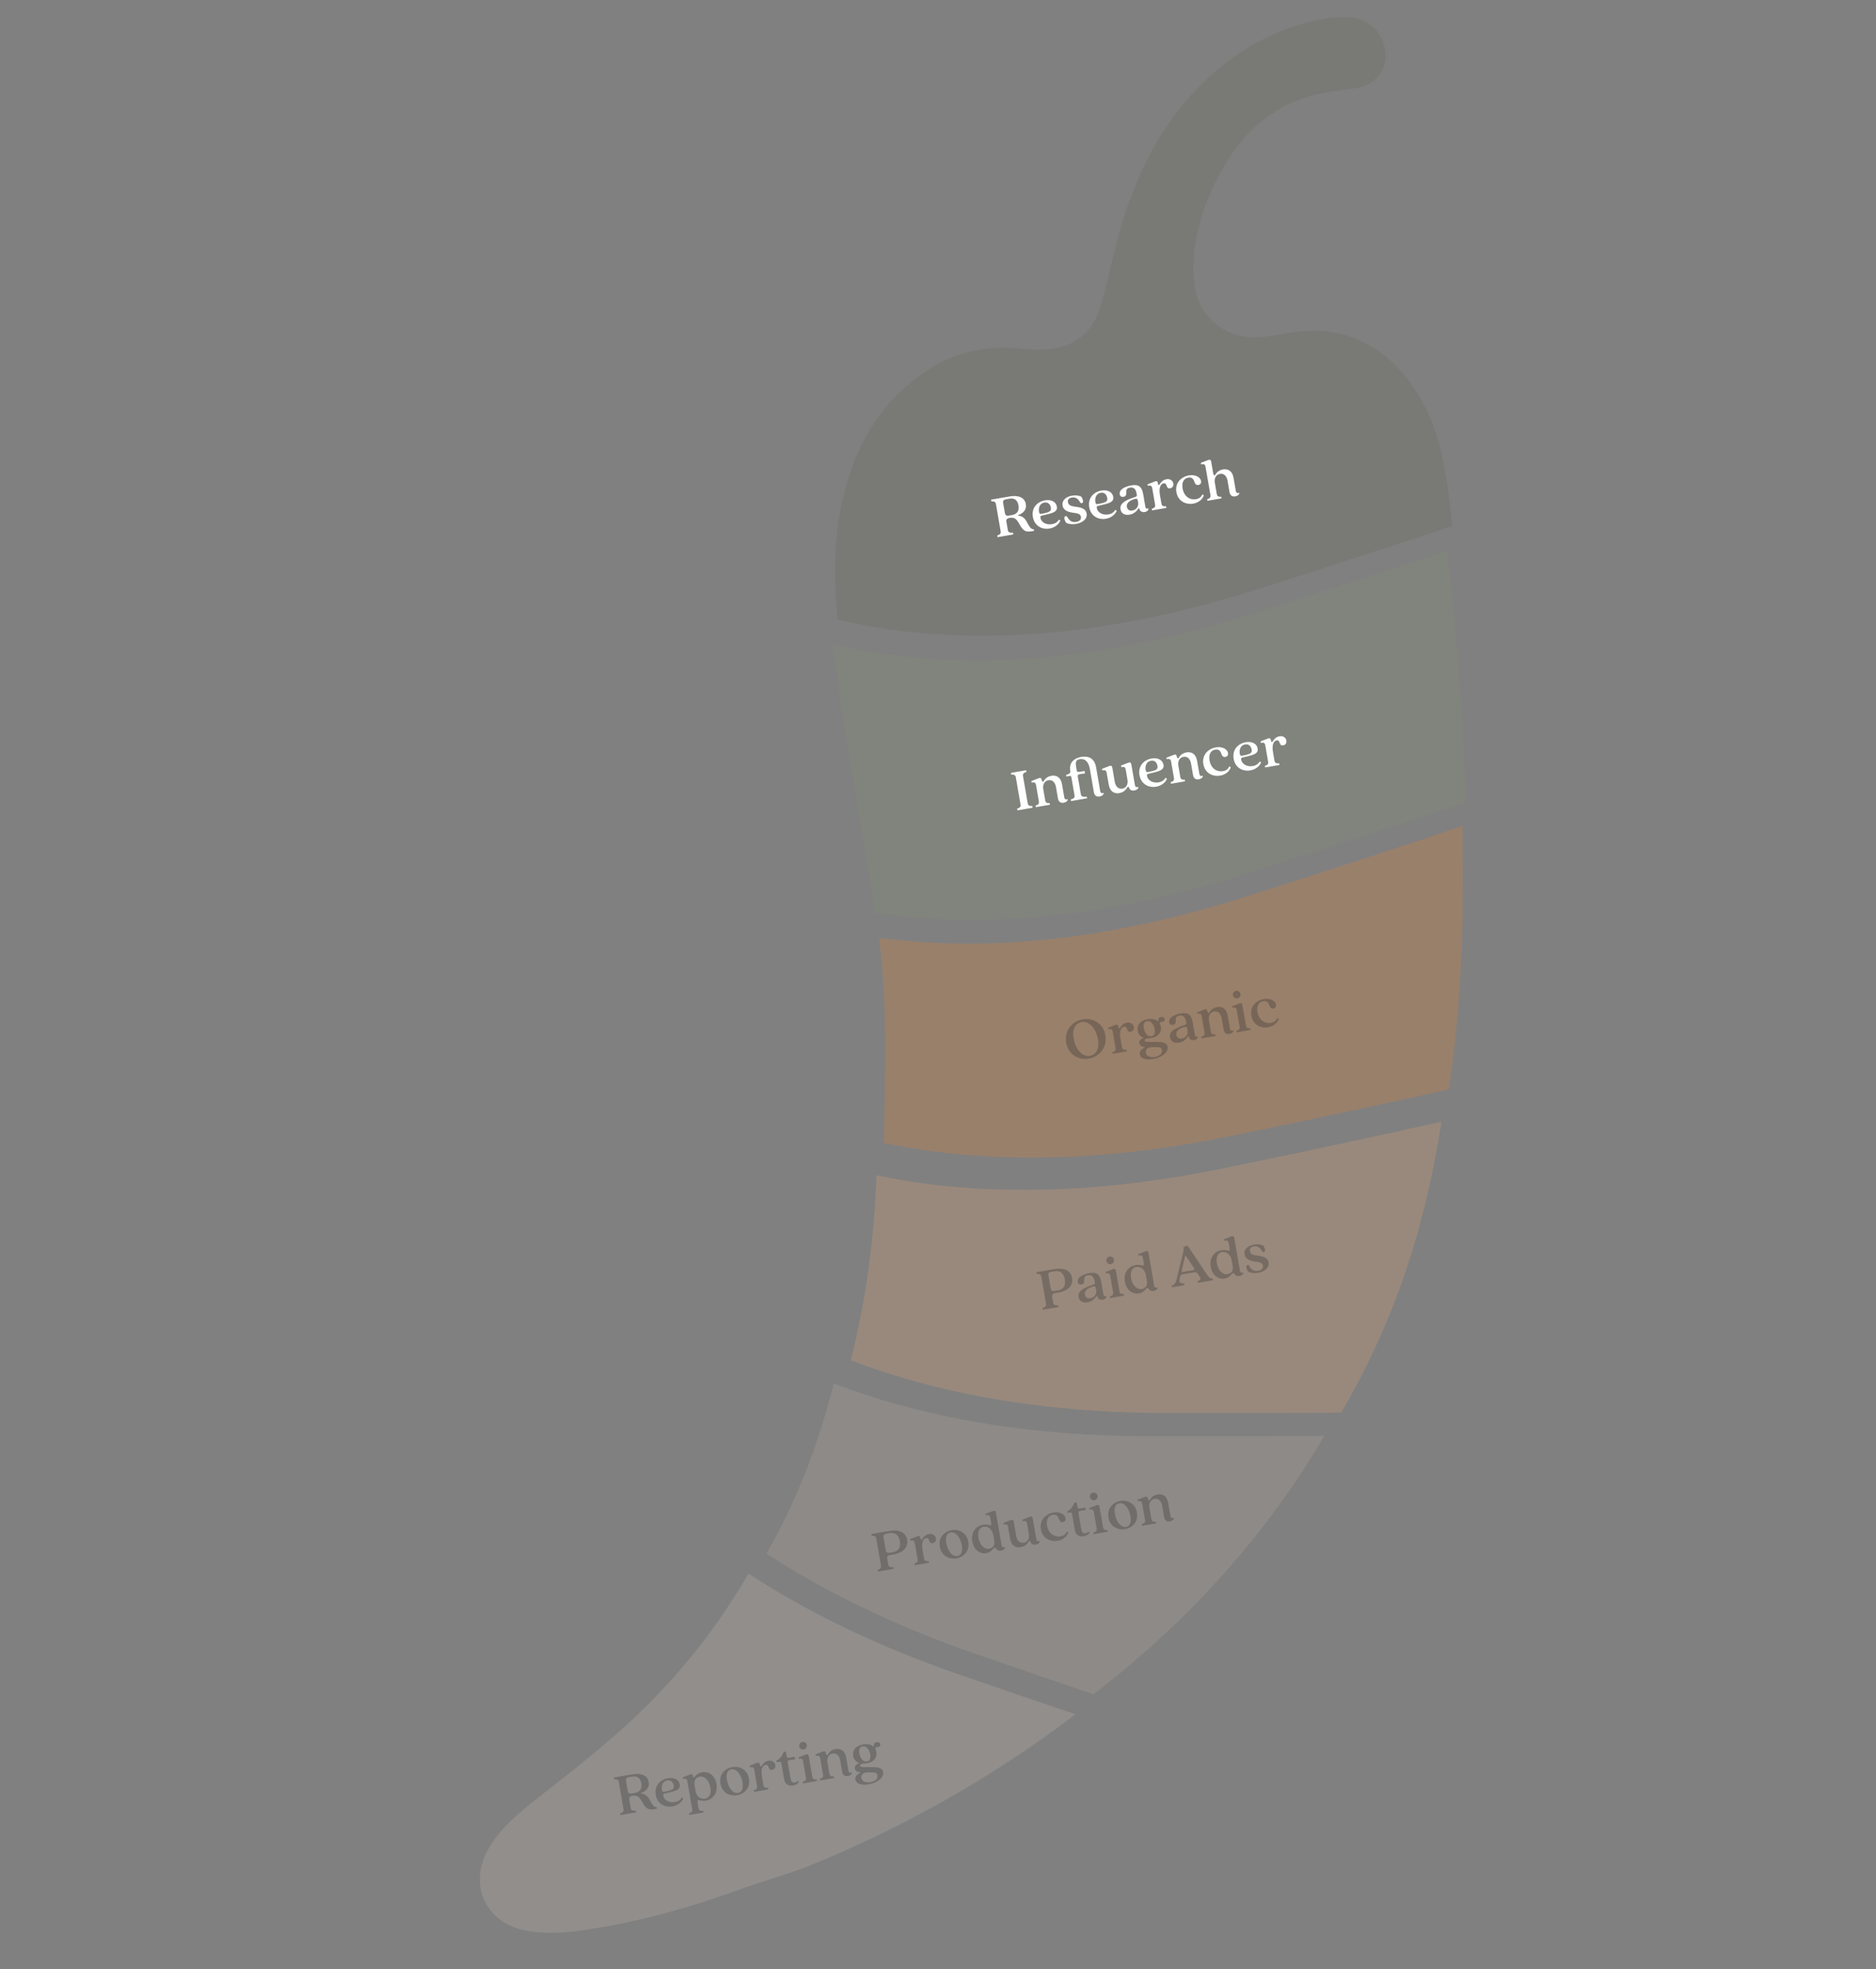 <svg width="893" height="937" viewBox="0 0 893 937" fill="none" xmlns="http://www.w3.org/2000/svg">
<rect x="0" y="0" width="893" height="937" fill="#808080" stroke="none"/>
<g clip-path="url(#clip0_125_8013)">
<path opacity="0.2" d="M356.261 748.785C344.262 769.666 329.708 788.988 312.653 806.796C295.116 825.111 275.144 840.501 255.307 856.103C246.53 863.01 237.92 870.127 232.306 880.133C222.991 896.755 230.935 914.618 249.58 918.51C260.32 920.75 271.069 919.55 281.745 917.869C307.4 913.824 332.214 906.535 356.519 897.514C366.375 894.204 376.444 891.409 386.056 887.49C421.513 873.037 455.163 855.094 486.929 833.695C495.487 827.929 503.824 821.941 511.937 815.714C495.764 810.261 477.342 803.974 456.353 796.717C415.492 782.59 382.633 765.97 356.263 748.792L356.261 748.785Z" fill="#D9CCBF"/>
<path opacity="0.2" d="M630.394 683.216C607.889 683.432 580.063 683.523 545.658 683.406C482.476 683.201 433.728 672.431 396.907 658.321C394.241 668.807 391.135 679.224 387.532 689.551C381.437 707.027 373.862 723.588 364.849 739.266C391.228 756.448 424.088 773.068 464.939 787.19C485.928 794.447 504.35 800.735 520.523 806.187C554.604 780.051 584.721 749.768 610.075 714.514C617.394 704.345 624.155 693.898 630.389 683.202L630.394 683.216Z" fill="#CAB7A5"/>
<path opacity="0.2" d="M553.729 672.357C588.13 672.467 615.959 672.383 638.464 672.167C654.151 645.236 666.383 616.629 674.892 586.245C679.747 568.903 683.419 551.389 686.139 533.744C661.217 539.374 627.585 546.628 582.208 555.971C512.468 570.33 457.923 567.804 417.183 559.251C416.209 589.13 412.3 618.499 404.979 647.28C441.8 661.389 490.549 672.16 553.731 672.364L553.729 672.357Z" fill="#FFB070"/>
<path opacity="0.2" d="M592.29 426.904C586.309 428.808 580.44 430.546 574.67 432.17C512.492 449.645 462.313 451.435 423.928 446.879L418.44 446.473C422.234 474.855 421.373 509.016 420.823 537.74C420.782 539.794 420.721 541.839 420.653 543.886C461.396 552.445 515.948 554.969 585.679 540.605C631.056 531.262 664.688 524.008 689.609 518.378C691.712 504.78 693.226 491.106 694.293 477.366C695.176 465.977 695.754 454.538 696.042 443.075C696.467 426.37 696.455 409.683 696.075 393.023C671.619 401.332 638.132 412.344 592.275 426.908L592.29 426.904Z" fill="#FF841D"/>
<path opacity="0.2" d="M596.08 292.005C581.656 296.592 567.831 300.335 554.605 303.371C513.771 312.722 478.664 315.154 449.224 313.764C428.862 312.802 411.203 310.009 396.231 306.41C396.62 310.151 397.071 313.887 397.592 317.616C399.965 334.515 402.653 351.372 405.449 368.216C408.316 385.511 411.292 402.793 414.144 420.093C414.935 424.864 415.66 429.632 416.35 434.413C419.321 434.861 422.376 435.273 425.505 435.644C463.881 440.194 514.067 438.402 576.248 420.934C582.018 419.31 587.886 417.572 593.867 415.668C639.722 401.096 673.204 390.093 697.666 381.782C697.105 357.07 695.716 332.403 693.608 307.777C692.294 292.451 690.713 277.142 688.878 261.846C665.635 269.651 635.412 279.52 596.078 292.022L596.08 292.005Z" fill="#8A9376"/>
<path opacity="0.2" d="M642.203 8.273C636.343 8 630.241 8.635 624.54 10.06C600.102 16.17 580.13 29.6 563.978 48.736C560.927 52.355 558.117 56.094 555.507 59.926C543.692 77.332 536.238 96.864 531.017 117.445C528.555 127.147 526.649 137.025 523.63 146.553C520.225 157.303 512.518 164.212 501.257 165.898C495.589 166.749 489.639 166.257 483.869 165.753C468.073 164.366 453.627 167.981 440.52 176.8C419.521 190.929 407.617 211.159 401.679 235.299C400.963 238.214 400.355 241.141 399.836 244.07C396.849 260.921 397.009 277.904 398.755 294.804C413.727 298.403 431.376 301.192 451.747 302.158C481.188 303.549 516.295 301.117 557.129 291.765C570.35 288.739 584.172 284.989 598.604 280.4C637.931 267.9 668.161 258.029 691.404 250.224C690.723 244.557 690.024 238.887 689.277 233.218C687.181 217.287 683.665 201.624 675.085 187.774C667.206 175.054 657.206 165.496 644.419 160.746C638.395 158.504 631.757 157.327 624.42 157.397C617.26 157.465 610.098 159.131 602.951 160.149C596.248 161.099 589.785 160.49 583.699 157.369C571.117 150.911 567.8 139.503 568.1 126.687C568.433 112.27 572.532 98.612 578.957 85.803C588.519 66.736 602.305 51.921 623.432 45.758C630.552 43.681 638.118 43.075 645.493 41.9C652.688 40.761 657.647 36.172 659.094 30.216C659.843 27.137 659.658 23.689 658.354 20.167C655.593 12.684 649.825 8.621 642.201 8.266L642.203 8.273Z" fill="#606751"/>
</g>
<path d="M474.71 254.8C475.916 254.413 476.513 253.925 476.324 252.833L474.074 239.842C473.89 238.779 473.164 238.52 471.899 238.561L471.759 237.757L480.554 236.234C484.894 235.482 487.784 236.788 488.322 239.892C488.715 242.162 487.556 244.021 484.777 245.064C484.581 245.128 484.62 245.358 484.832 245.38C486.612 245.575 487.778 246.498 488.783 248.367C489.995 250.584 490.777 252.018 492.07 251.794L492.209 252.599L490.945 252.818C487.812 253.36 486.822 252.259 484.974 248.938C483.732 246.725 482.587 246.095 480.633 246.433C479.196 246.682 478.878 247.24 479.067 248.332L479.744 252.241C479.933 253.333 480.63 253.597 482.212 253.501L482.351 254.306L474.85 255.605L474.71 254.8ZM478.326 244.05C478.515 245.142 479.002 245.561 480.18 245.357L481.732 245.088C484.577 244.596 485.174 242.568 484.82 240.528C484.462 238.458 483.234 236.836 480.59 237.293L478.923 237.582C477.715 237.791 477.325 238.273 477.514 239.365L478.326 244.05ZM499.626 251.492C496.033 252.114 492.401 250.286 491.66 246.004C490.894 241.578 493.829 238.701 497.422 238.079C500.382 237.567 502.692 238.765 503.09 241.065C503.458 243.191 501.766 244.017 498.26 244.802L495.842 245.369C495.301 245.492 495.145 245.785 495.254 246.418C495.623 248.544 498.077 249.896 500.75 249.433C501.928 249.229 503.253 248.674 504.045 247.264L504.738 247.677C504.371 248.806 502.759 250.95 499.626 251.492ZM494.579 243.545C494.738 244.464 495.066 244.645 495.722 244.501L497.436 244.145C499.883 243.574 500.464 242.999 500.221 241.591C499.957 240.068 498.971 238.818 497.103 239.141C494.832 239.534 494.281 241.82 494.579 243.545ZM512.188 249.317C510.291 249.646 508.616 249.373 507.538 248.79C506.599 247.473 506.219 245.792 507.254 245.613C507.628 245.548 507.892 245.709 508.106 246.087C509.149 248.008 510.505 248.661 512.316 248.348C514.184 248.024 514.715 246.985 514.53 245.922C514.272 244.427 512.794 244.269 510.912 244.002C508.546 243.672 506.201 242.953 505.788 240.568C505.37 238.153 507.34 236.362 510.3 235.849C511.967 235.561 513.603 235.781 514.671 236.306C515.605 237.595 515.98 239.247 514.945 239.426C514.571 239.491 514.312 239.358 514.093 238.952C513.055 237.06 511.714 236.493 510.191 236.756C508.753 237.005 508.159 237.848 508.353 238.969C508.602 240.406 509.856 240.811 511.469 241.064C513.653 241.367 516.771 241.597 517.249 244.356C517.692 246.914 515.349 248.77 512.188 249.317ZM526.458 246.846C522.866 247.468 519.234 245.64 518.492 241.358C517.726 236.932 520.662 234.055 524.254 233.433C527.214 232.921 529.524 234.119 529.922 236.419C530.29 238.545 528.598 239.371 525.093 240.156L522.674 240.723C522.133 240.846 521.977 241.139 522.086 241.772C522.455 243.898 524.909 245.25 527.582 244.787C528.76 244.583 530.085 244.028 530.877 242.618L531.57 243.031C531.203 244.16 529.591 246.304 526.458 246.846ZM521.411 238.899C521.571 239.818 521.898 239.999 522.554 239.855L524.268 239.499C526.715 238.928 527.297 238.353 527.053 236.945C526.789 235.422 525.803 234.172 523.935 234.495C521.664 234.888 521.113 237.174 521.411 238.899ZM537.698 244.9C535.743 245.239 533.774 244.632 533.385 242.391C532.987 240.091 534.597 238.273 540.383 236.472C541.029 236.272 541.224 236.031 541.105 235.341L541.015 234.823C540.657 232.754 539.705 231.705 537.866 232.024C534.446 232.616 537.593 235.919 534.777 236.407C533.742 236.586 533.144 236.038 532.995 235.176C532.612 232.963 535.523 231.482 538.512 230.965C541.903 230.377 543.545 231.484 544.182 235.163L545.202 241.055C545.376 242.061 545.886 242.269 546.612 241.847L546.692 242.307C546.49 243.023 545.745 243.507 544.912 243.651C543.532 243.89 542.583 243.196 542.293 242.032C542.238 241.716 541.998 241.699 541.823 242.055C541.093 243.306 539.652 244.562 537.698 244.9ZM536.409 241.216C536.603 242.337 537.462 243.195 539.014 242.926C540.882 242.602 542.08 240.974 541.752 239.077L541.587 238.129C541.473 237.468 541.212 237.158 540.278 237.408C536.751 238.404 536.2 240.009 536.409 241.216ZM548.276 242.092C549.602 241.714 550.026 241.256 549.817 240.049L548.508 232.49C548.279 231.168 547.778 230.84 546.39 231.199L546.26 230.452L549.839 229.063C550.561 228.789 551.023 229.065 551.143 229.754L551.257 230.415C551.337 230.875 551.725 230.897 552.005 230.464C552.447 229.765 553.359 228.364 555.227 228.041C557.124 227.712 558.286 228.784 558.51 230.077C558.704 231.198 558.159 232.151 556.98 232.355C554.796 232.733 555.832 229.653 553.906 229.986C552.469 230.235 551.536 232.025 552.158 235.618L552.835 239.526C553.044 240.733 553.597 241.022 555.087 240.912L555.222 241.688L548.41 242.868L548.276 242.092ZM568.028 239.649C564.464 240.266 560.722 238.486 559.98 234.204C559.209 229.749 562.317 226.843 565.91 226.221C569.129 225.663 571.43 227.159 571.729 228.884C571.878 229.746 571.49 230.583 570.456 230.762C569.478 230.931 568.899 230.321 568.64 229.507C568.292 228.354 567.631 226.929 565.619 227.277C563.377 227.666 562.455 229.69 562.933 232.449C563.58 236.186 566.33 238.048 569.376 237.521C570.468 237.331 571.626 236.835 572.33 235.263L573.018 235.647C572.739 236.938 571.132 239.111 568.028 239.649ZM587.98 236.194C586.658 236.423 585.552 235.845 585.258 234.149L584.313 228.688C583.944 226.561 582.636 225.16 580.71 225.493C578.813 225.822 577.909 227.606 578.277 229.733L579.183 234.964C579.392 236.171 579.945 236.46 581.321 236.37L581.455 237.146L574.759 238.306L574.624 237.53C575.95 237.152 576.374 236.694 576.165 235.487L573.876 222.266C573.652 220.973 573.146 220.616 571.763 221.004L571.628 220.228L575.212 218.867C575.934 218.594 576.396 218.869 576.52 219.588L577.491 225.192C577.67 226.227 578.127 226.473 578.426 225.978C578.873 225.308 579.793 223.787 582.121 223.384C584.277 223.011 586.574 223.797 587.216 227.505L588.271 233.598C588.445 234.604 589.041 234.797 589.84 234.451L589.914 234.882C589.655 235.608 588.814 236.05 587.98 236.194Z" fill="white"/>
<path d="M484.173 384.801C485.379 384.415 485.976 383.927 485.787 382.835L483.537 369.844C483.353 368.781 482.627 368.521 481.362 368.563L481.222 367.758L488.436 366.509L488.576 367.314C487.341 367.705 486.773 368.188 486.957 369.252L489.207 382.243C489.396 383.335 490.093 383.599 491.387 383.552L491.527 384.357L484.313 385.606L484.173 384.801ZM506.316 381.974C504.994 382.203 503.888 381.625 503.594 379.929L502.648 374.468C502.28 372.341 500.972 370.94 499.046 371.273C497.12 371.607 496.245 373.387 496.613 375.513L497.519 380.744C497.728 381.951 498.281 382.24 499.657 382.15L499.791 382.926L493.094 384.086L492.96 383.31C494.286 382.932 494.71 382.474 494.501 381.267L493.192 373.708C492.963 372.386 492.462 372.058 491.074 372.417L490.944 371.67L494.523 370.28C495.245 370.007 495.707 370.283 495.827 370.972C496.011 372.036 496.463 372.253 496.762 371.758C497.18 371.093 498.1 369.572 500.457 369.164C502.613 368.791 504.91 369.577 505.552 373.285L506.607 379.378C506.781 380.384 507.382 380.605 508.175 380.231L508.25 380.662C507.991 381.388 507.15 381.83 506.316 381.974ZM523.419 379.013C522.097 379.241 520.99 378.663 520.697 376.968L518.771 365.845C518.239 362.77 516.624 360.799 513.98 361.257C511.94 361.611 511.91 362.977 512.253 364.961L512.532 366.57C512.661 367.317 512.979 367.44 514.301 367.211L516.284 366.868L516.483 368.017L514.49 368.303C513.163 368.503 512.91 368.754 513.055 369.588L514.483 377.836C514.687 379.015 515.24 379.304 517.334 379.089L517.469 379.865L509.852 381.184L509.718 380.408C511.245 379.996 511.669 379.537 511.465 378.359L510.027 370.053C509.892 369.277 509.633 369.144 509.115 369.234L507.592 369.498L507.468 368.779C508.889 368.267 509.654 367.897 509.489 366.949L509.435 366.633C508.818 363.069 511.172 360.767 514.678 360.16C517.696 359.637 520.948 360.465 521.744 365.064L523.71 376.416C523.884 377.422 524.48 377.615 525.278 377.27L525.353 377.701C525.094 378.427 524.253 378.868 523.419 379.013ZM532.842 377.381C530.657 377.759 528.389 376.968 527.737 373.203L526.816 367.886C526.592 366.593 526.097 366.294 524.698 366.595L524.569 365.848L528.147 364.458C528.869 364.185 529.331 364.46 529.461 365.208L530.645 372.048C531.019 374.204 532.356 375.6 534.253 375.272C536.178 374.938 537.054 373.159 536.681 371.003L535.87 366.318C535.646 365.025 535.15 364.726 533.752 365.027L533.622 364.28L537.172 362.896C537.894 362.623 538.385 362.893 538.514 363.64L540.231 373.556C540.405 374.562 541.001 374.755 541.8 374.409L541.874 374.84C541.615 375.566 540.774 376.008 539.941 376.152C538.503 376.401 537.693 375.653 537.385 374.729C537.312 374.476 537.167 374.323 536.966 374.358C536.822 374.383 536.722 374.489 536.608 374.686C536.172 375.413 535.198 376.973 532.842 377.381ZM550.376 374.345C546.783 374.967 543.151 373.139 542.41 368.857C541.643 364.431 544.579 361.554 548.172 360.932C551.132 360.419 553.441 361.618 553.839 363.917C554.208 366.044 552.515 366.87 549.01 367.655L546.592 368.221C546.051 368.345 545.894 368.638 546.004 369.27C546.372 371.397 548.826 372.748 551.499 372.286C552.678 372.081 554.002 371.526 554.794 370.116L555.487 370.529C555.121 371.658 553.508 373.803 550.376 374.345ZM545.329 366.397C545.488 367.317 545.815 367.497 546.471 367.354L548.186 366.998C550.633 366.426 551.214 365.852 550.97 364.444C550.706 362.92 549.72 361.67 547.852 361.994C545.582 362.387 545.03 364.673 545.329 366.397ZM570.618 370.84C569.296 371.069 568.189 370.491 567.896 368.795L566.95 363.335C566.582 361.208 565.273 359.806 563.348 360.14C561.422 360.473 560.546 362.253 560.915 364.38L561.82 369.61C562.029 370.817 562.583 371.107 563.958 371.016L564.093 371.792L557.396 372.952L557.262 372.176C558.588 371.798 559.011 371.34 558.802 370.133L557.494 362.574C557.265 361.252 556.764 360.924 555.376 361.283L555.246 360.536L558.824 359.147C559.547 358.874 560.009 359.149 560.128 359.839C560.312 360.902 560.765 361.12 561.064 360.624C561.481 359.959 562.402 358.438 564.759 358.03C566.914 357.657 569.211 358.443 569.853 362.151L570.908 368.244C571.083 369.25 571.683 369.471 572.477 369.097L572.552 369.528C572.293 370.254 571.451 370.696 570.618 370.84ZM580.859 369.067C577.295 369.684 573.553 367.905 572.811 363.622C572.04 359.167 575.148 356.261 578.741 355.639C581.96 355.082 584.261 356.578 584.56 358.302C584.709 359.164 584.321 360.001 583.287 360.18C582.309 360.349 581.73 359.739 581.471 358.926C581.123 357.772 580.462 356.347 578.45 356.696C576.208 357.084 575.286 359.109 575.764 361.868C576.411 365.604 579.16 367.466 582.207 366.939C583.299 366.75 584.457 366.253 585.161 364.681L585.849 365.065C585.57 366.357 583.963 368.529 580.859 369.067ZM595.199 366.584C591.606 367.206 587.974 365.378 587.233 361.095C586.466 356.669 589.402 353.793 592.995 353.171C595.955 352.658 598.264 353.857 598.662 356.156C599.031 358.283 597.338 359.109 593.833 359.893L591.415 360.46C590.874 360.583 590.718 360.877 590.827 361.509C591.195 363.636 593.649 364.987 596.322 364.524C597.501 364.32 598.826 363.765 599.617 362.355L600.311 362.768C599.944 363.897 598.332 366.041 595.199 366.584ZM590.152 358.636C590.311 359.556 590.638 359.736 591.295 359.593L593.009 359.237C595.456 358.665 596.037 358.091 595.793 356.683C595.53 355.159 594.544 353.909 592.675 354.233C590.405 354.626 589.853 356.912 590.152 358.636ZM602.085 364.415C603.411 364.037 603.835 363.579 603.626 362.372L602.317 354.813C602.088 353.491 601.587 353.163 600.199 353.522L600.069 352.775L603.648 351.386C604.37 351.112 604.832 351.388 604.951 352.077L605.066 352.738C605.146 353.198 605.534 353.22 605.814 352.787C606.256 352.088 607.168 350.687 609.036 350.364C610.933 350.035 612.095 351.107 612.319 352.4C612.513 353.521 611.968 354.474 610.789 354.678C608.605 355.056 609.641 351.976 607.715 352.309C606.278 352.558 605.345 354.348 605.967 357.941L606.643 361.849C606.852 363.056 607.406 363.345 608.896 363.235L609.031 364.011L602.219 365.191L602.085 364.415Z" fill="white"/>
<path opacity="0.3" d="M518.29 503.715C513.26 504.586 508.471 501.715 507.51 496.168C506.53 490.506 510.184 485.965 515.386 485.065C520.387 484.199 525.205 487.065 526.156 492.554C527.146 498.274 523.492 502.814 518.29 503.715ZM511.047 494.194C511.997 499.683 515.475 503.018 518.867 502.431C521.281 502.013 523.516 499.702 522.62 494.528C521.679 489.096 518.201 485.761 514.809 486.349C512.395 486.767 510.161 489.078 511.047 494.194ZM529.479 500.682C530.805 500.304 531.228 499.846 531.019 498.639L529.711 491.08C529.482 489.758 528.981 489.431 527.593 489.789L527.463 489.042L531.041 487.653C531.764 487.38 532.226 487.655 532.345 488.345L532.46 489.006C532.539 489.466 532.928 489.487 533.208 489.054C533.65 488.356 534.561 486.955 536.43 486.631C538.327 486.303 539.489 487.374 539.713 488.668C539.907 489.788 539.362 490.741 538.183 490.945C535.999 491.324 537.034 488.243 535.109 488.577C533.672 488.826 532.738 490.615 533.36 494.208L534.037 498.117C534.246 499.324 534.799 499.613 536.29 499.503L536.425 500.279L529.613 501.458L529.479 500.682ZM548.881 503.954C545.748 504.496 542.943 503.857 542.57 501.701C542.097 498.971 546.265 498.249 544.653 498.173C543.464 498.142 542.486 497.453 542.312 496.447C542.133 495.412 542.846 494.401 544.53 493.872C542.925 493.321 541.844 492.206 541.54 490.453C541.092 487.866 542.651 485.583 546.215 484.966C548.255 484.613 550.157 484.994 551.358 486.118C551.179 485.084 551.484 484.113 552.72 483.899C553.525 483.76 554.227 484.053 554.371 484.886C554.525 485.777 553.848 486.309 553.066 486.237C552.284 486.165 551.922 486.642 552.214 487.302C552.409 487.742 552.507 488.14 552.582 488.571C553.02 491.1 551.456 493.354 548.122 493.931C547.145 494.1 546.43 494.076 545.827 494.181C545.08 494.31 544.756 494.662 544.835 495.122C544.92 495.611 545.482 495.78 546.518 495.778L550.666 495.8C553.476 495.787 555.464 496.153 555.797 498.079C556.255 500.723 553.048 503.232 548.881 503.954ZM545.4 500.945C545.683 502.583 547.496 503.305 549.766 502.912C552.094 502.509 553.357 501.254 553.078 499.645C552.879 498.495 552.072 498.28 550.178 498.282L548.605 498.258C546.116 498.245 545.166 499.594 545.4 500.945ZM544.467 489.236C544.856 491.477 546.225 493.401 548.122 493.073C549.789 492.784 549.879 491.081 549.64 489.702C549.252 487.46 547.887 485.565 545.99 485.893C544.323 486.182 544.229 487.856 544.467 489.236ZM561.254 496.157C559.299 496.495 557.329 495.889 556.941 493.648C556.543 491.348 558.153 489.53 563.939 487.729C564.585 487.528 564.78 487.287 564.661 486.598L564.571 486.08C564.213 484.011 563.261 482.962 561.422 483.281C558.002 483.873 561.149 487.176 558.333 487.664C557.298 487.843 556.7 487.295 556.551 486.433C556.167 484.22 559.078 482.739 562.067 482.222C565.459 481.634 567.101 482.741 567.738 486.42L568.758 492.312C568.932 493.318 569.442 493.526 570.168 493.104L570.248 493.564C570.046 494.279 569.301 494.764 568.468 494.908C567.088 495.147 566.139 494.453 565.849 493.289C565.794 492.973 565.554 492.955 565.379 493.311C564.648 494.563 563.208 495.819 561.254 496.157ZM559.965 492.473C560.159 493.594 561.018 494.451 562.57 494.183C564.438 493.859 565.636 492.231 565.308 490.334L565.143 489.386C565.029 488.725 564.768 488.414 563.834 488.665C560.307 489.661 559.756 491.266 559.965 492.473ZM585.188 492.013C583.866 492.242 582.759 491.664 582.466 489.968L581.52 484.507C581.152 482.381 579.844 480.979 577.918 481.312C575.992 481.646 575.116 483.426 575.485 485.552L576.39 490.783C576.599 491.99 577.153 492.279 578.528 492.189L578.663 492.965L571.966 494.125L571.832 493.349C573.158 492.971 573.582 492.513 573.373 491.306L572.064 483.747C571.835 482.425 571.334 482.097 569.946 482.456L569.816 481.709L573.395 480.319C574.117 480.046 574.579 480.322 574.698 481.011C574.883 482.075 575.335 482.292 575.634 481.797C576.051 481.132 576.972 479.611 579.329 479.203C581.485 478.83 583.782 479.616 584.424 483.324L585.479 489.417C585.653 490.423 586.254 490.644 587.047 490.27L587.122 490.701C586.863 491.427 586.022 491.869 585.188 492.013ZM588.504 490.462C589.83 490.084 590.254 489.626 590.045 488.419L588.736 480.86C588.507 479.538 588.006 479.21 586.646 479.564L586.517 478.817L590.066 477.433C590.789 477.16 591.251 477.435 591.38 478.182L593.062 487.896C593.271 489.104 593.825 489.393 595.2 489.302L595.335 490.078L588.638 491.238L588.504 490.462ZM586.853 473.578C586.679 472.572 587.378 471.652 588.355 471.483C589.361 471.309 590.3 471.945 590.475 472.951C590.654 473.986 589.983 474.901 588.977 475.075C588 475.245 587.032 474.613 586.853 473.578ZM603.709 488.806C600.145 489.423 596.403 487.644 595.661 483.361C594.89 478.907 597.998 476 601.591 475.378C604.81 474.821 607.111 476.317 607.41 478.041C607.559 478.903 607.171 479.74 606.137 479.919C605.159 480.089 604.58 479.478 604.321 478.665C603.973 477.511 603.312 476.087 601.3 476.435C599.058 476.823 598.136 478.848 598.614 481.607C599.261 485.343 602.01 487.206 605.057 486.678C606.149 486.489 607.306 485.993 608.011 484.42L608.699 484.804C608.42 486.096 606.813 488.269 603.709 488.806Z" fill="#282828"/>
<path opacity="0.3" d="M496.3 622.415C497.506 622.028 498.103 621.54 497.914 620.448L495.664 607.457C495.48 606.394 494.754 606.135 493.489 606.176L493.349 605.371L501.655 603.933C506.685 603.062 509.74 604.635 510.347 608.142C510.944 611.59 508.621 614.243 503.591 615.113L502.183 615.357C501.004 615.561 500.687 616.12 500.881 617.24L501.334 619.856C501.523 620.948 502.22 621.212 503.802 621.116L503.941 621.921L496.44 623.219L496.3 622.415ZM500.139 612.958C500.333 614.079 500.82 614.498 501.999 614.294L503.407 614.05C506.569 613.503 507.327 611.388 506.879 608.801C506.422 606.157 504.996 604.421 501.834 604.968L500.34 605.227C499.248 605.416 498.92 605.917 499.104 606.98L500.139 612.958ZM517.72 619.712C515.766 620.051 513.796 619.445 513.408 617.203C513.01 614.903 514.619 613.085 520.405 611.284C521.051 611.084 521.247 610.843 521.127 610.153L521.038 609.636C520.679 607.566 519.728 606.517 517.889 606.836C514.468 607.428 517.616 610.731 514.799 611.219C513.765 611.398 513.166 610.85 513.017 609.988C512.634 607.775 515.545 606.294 518.534 605.777C521.925 605.189 523.568 606.296 524.205 609.975L525.225 615.867C525.399 616.873 525.909 617.081 526.635 616.659L526.714 617.119C526.513 617.835 525.768 618.319 524.934 618.463C523.555 618.702 522.606 618.008 522.315 616.845C522.261 616.528 522.021 616.511 521.846 616.867C521.115 618.118 519.675 619.374 517.72 619.712ZM516.431 616.028C516.625 617.149 517.484 618.007 519.036 617.738C520.904 617.414 522.103 615.786 521.774 613.889L521.61 612.941C521.495 612.28 521.234 611.97 520.301 612.22C516.773 613.216 516.222 614.821 516.431 616.028ZM528.298 616.904C529.624 616.526 530.048 616.068 529.839 614.861L528.53 607.302C528.301 605.98 527.801 605.652 526.441 606.006L526.312 605.259L529.861 603.875C530.583 603.602 531.046 603.877 531.175 604.624L532.857 614.338C533.066 615.545 533.619 615.835 534.995 615.744L535.129 616.52L528.433 617.68L528.298 616.904ZM526.648 600.02C526.474 599.014 527.173 598.094 528.15 597.925C529.156 597.751 530.095 598.387 530.269 599.393C530.448 600.428 529.778 601.343 528.772 601.517C527.795 601.687 526.827 601.055 526.648 600.02ZM542.124 615.487C539.192 615.994 536.177 613.971 535.471 609.889C534.699 605.435 537.333 602.522 540.552 601.964C543.426 601.467 544.828 603.237 544.464 601.139L544.056 598.782C543.832 597.489 543.327 597.132 541.943 597.52L541.809 596.744L545.392 595.383C546.114 595.11 546.577 595.386 546.701 596.104L549.398 611.682C549.572 612.687 550.168 612.88 550.967 612.535L551.041 612.966C550.811 613.687 549.97 614.128 549.165 614.268C548.217 614.432 547.285 614.179 546.848 613.366C546.63 612.96 546.346 612.861 546.088 612.906C545.34 613.035 544.739 615.034 542.124 615.487ZM538.395 608.14C538.957 611.388 541.058 613.777 543.53 613.349C544.852 613.12 546.365 612.118 545.923 609.56L545.475 606.973C544.883 603.553 542.527 602.599 540.831 602.893C538.762 603.251 537.922 605.41 538.395 608.14ZM557.732 611.778C559.201 611.198 559.68 610.375 560.064 608.828L563.195 595.971C563.499 594.646 563.498 593.788 563.404 593.242L565.323 592.702L573.998 605.705C575.31 607.639 575.766 608.389 577.281 608.423L577.415 609.199L570.202 610.448L570.062 609.643C571.766 609.052 571.651 608.391 570.925 607.273L570.16 606.103C569.681 605.387 569.047 605.319 568.3 605.448L563.27 606.319C562.494 606.454 561.949 606.726 561.786 607.494L561.468 608.733C561.127 610.183 561.941 610.783 563.768 610.733L563.907 611.537L557.872 612.583L557.732 611.778ZM562.473 604.622C562.347 605.088 562.679 605.297 562.995 605.242L568.139 604.351C568.456 604.297 568.727 603.983 568.446 603.558L564.641 597.823C564.326 597.374 564.211 597.394 564.071 597.951L562.473 604.622ZM582.961 608.416C580.03 608.923 577.015 606.9 576.308 602.818C575.537 598.364 578.171 595.451 581.39 594.893C584.264 594.396 585.665 596.166 585.302 594.068L584.894 591.711C584.67 590.418 584.164 590.061 582.781 590.449L582.647 589.673L586.23 588.312C586.952 588.039 587.414 588.315 587.539 589.033L590.236 604.611C590.41 605.616 591.006 605.809 591.804 605.464L591.879 605.895C591.649 606.616 590.807 607.057 590.003 607.197C589.054 607.361 588.122 607.108 587.686 606.295C587.467 605.889 587.184 605.79 586.925 605.835C586.178 605.964 585.577 607.963 582.961 608.416ZM579.232 601.069C579.795 604.317 581.896 606.706 584.367 606.278C585.689 606.049 587.203 605.047 586.76 602.489L586.312 599.902C585.72 596.482 583.364 595.528 581.669 595.822C579.599 596.18 578.759 598.339 579.232 601.069ZM598.809 605.672C596.912 606 595.237 605.728 594.159 605.145C593.22 603.827 592.841 602.147 593.875 601.967C594.249 601.903 594.514 602.064 594.727 602.442C595.77 604.363 597.127 605.016 598.937 604.702C600.805 604.379 601.336 603.34 601.152 602.276C600.893 600.782 599.415 600.623 597.534 600.357C595.167 600.027 592.823 599.308 592.41 596.922C591.992 594.508 593.961 592.717 596.921 592.204C598.588 591.915 600.225 592.135 601.293 592.661C602.226 593.95 602.601 595.602 601.566 595.781C601.193 595.846 600.933 595.713 600.715 595.307C599.677 593.414 598.335 592.847 596.812 593.111C595.375 593.36 594.781 594.203 594.975 595.324C595.224 596.761 596.478 597.165 598.091 597.419C600.274 597.722 603.393 597.951 603.87 600.71C604.313 603.268 601.971 605.124 598.809 605.672Z" fill="#282828"/>
<path opacity="0.3" d="M417.761 747.016C418.967 746.629 419.564 746.141 419.374 745.049L417.125 732.058C416.941 730.995 416.215 730.736 414.95 730.777L414.81 729.973L423.116 728.534C428.146 727.663 431.201 729.236 431.808 732.743C432.405 736.192 430.082 738.844 425.052 739.714L423.644 739.958C422.465 740.162 422.148 740.721 422.342 741.841L422.795 744.457C422.984 745.549 423.681 745.813 425.263 745.717L425.402 746.522L417.901 747.82L417.761 747.016ZM421.6 737.559C421.794 738.68 422.281 739.099 423.46 738.895L424.868 738.651C428.029 738.104 428.788 735.989 428.34 733.402C427.882 730.758 426.457 729.022 423.295 729.569L421.801 729.828C420.709 730.017 420.381 730.518 420.565 731.581L421.6 737.559ZM435.249 744.017C436.575 743.64 436.998 743.182 436.789 741.974L435.481 734.416C435.252 733.094 434.751 732.766 433.363 733.125L433.233 732.377L436.811 730.988C437.534 730.715 437.996 730.99 438.115 731.68L438.23 732.341C438.309 732.801 438.698 732.823 438.978 732.389C439.42 731.691 440.332 730.29 442.2 729.966C444.097 729.638 445.259 730.71 445.483 732.003C445.677 733.124 445.132 734.077 443.953 734.281C441.769 734.659 442.804 731.579 440.879 731.912C439.442 732.161 438.508 733.951 439.13 737.543L439.807 741.452C440.016 742.659 440.57 742.948 442.06 742.838L442.195 743.614L435.383 744.793L435.249 744.017ZM455.306 741.521C451.771 742.133 448.111 740.31 447.364 735.999C446.618 731.688 449.452 728.74 452.987 728.128C456.522 727.516 460.183 729.339 460.93 733.65C461.676 737.961 458.841 740.909 455.306 741.521ZM450.441 734.282C451.083 737.99 453.269 740.868 455.769 740.435C457.436 740.146 458.395 738.5 457.847 735.339C457.21 731.66 455.025 728.782 452.524 729.215C450.829 729.508 449.899 731.149 450.441 734.282ZM469.479 739.067C466.547 739.575 463.532 737.551 462.826 733.47C462.054 729.015 464.688 726.102 467.907 725.545C470.781 725.047 472.183 726.817 471.82 724.719L471.411 722.363C471.188 721.069 470.682 720.713 469.298 721.1L469.164 720.324L472.747 718.964C473.469 718.691 473.932 718.966 474.056 719.685L476.753 735.262C476.927 736.268 477.523 736.461 478.322 736.115L478.397 736.546C478.166 737.267 477.325 737.709 476.52 737.848C475.572 738.012 474.64 737.759 474.203 736.947C473.985 736.541 473.701 736.442 473.443 736.487C472.695 736.616 472.094 738.615 469.479 739.067ZM465.75 731.72C466.312 734.968 468.413 737.357 470.885 736.929C472.207 736.7 473.721 735.698 473.278 733.14L472.83 730.554C472.238 727.134 469.882 726.18 468.186 726.473C466.117 726.832 465.277 728.99 465.75 731.72ZM485.908 736.223C483.724 736.601 481.455 735.81 480.803 732.045L479.883 726.727C479.659 725.434 479.163 725.135 477.765 725.437L477.635 724.689L481.213 723.3C481.936 723.027 482.398 723.302 482.527 724.049L483.712 730.89C484.085 733.045 485.422 734.442 487.319 734.113C489.245 733.78 490.121 732 489.747 729.845L488.936 725.16C488.712 723.867 488.216 723.568 486.818 723.869L486.689 723.122L490.238 721.737C490.96 721.464 491.451 721.735 491.581 722.482L493.298 732.397C493.472 733.403 494.068 733.596 494.866 733.251L494.941 733.682C494.682 734.408 493.84 734.849 493.007 734.994C491.57 735.242 490.76 734.495 490.452 733.571C490.378 733.317 490.233 733.165 490.032 733.2C489.888 733.224 489.788 733.331 489.675 733.528C489.238 734.255 488.265 735.815 485.908 736.223ZM503.528 733.172C499.964 733.789 496.222 732.009 495.481 727.727C494.71 723.272 497.818 720.366 501.411 719.744C504.629 719.186 506.931 720.682 507.23 722.407C507.379 723.269 506.991 724.106 505.956 724.285C504.979 724.454 504.4 723.844 504.141 723.031C503.793 721.877 503.132 720.452 501.12 720.801C498.878 721.189 497.956 723.213 498.433 725.972C499.08 729.709 501.83 731.571 504.877 731.044C505.969 730.855 507.126 730.358 507.831 728.786L508.519 729.17C508.239 730.461 506.632 732.634 503.528 733.172ZM515.919 730.997C513.706 731.38 512.065 730.45 511.632 727.95L510.353 720.563C510.209 719.73 509.949 719.597 509.432 719.687L508.11 719.916L507.985 719.197C509.749 718.27 510.62 717.143 511.242 715.436C511.341 715.153 511.474 715.071 511.704 715.031L512.049 714.971C512.337 714.921 512.539 715.064 512.584 715.323L512.883 717.224C512.988 717.828 513.248 717.961 514.57 717.732L516.668 717.368L516.877 718.575L514.759 718.824C513.427 718.995 513.237 719.265 513.381 720.098L514.6 727.14C514.889 728.807 515.332 729.825 516.74 729.582C517.315 729.482 517.802 729.22 518.169 728.772C518.607 729.081 518.691 729.392 518.49 729.604C518.005 730.221 517.184 730.778 515.919 730.997ZM520.488 729.258C521.814 728.881 522.238 728.422 522.029 727.215L520.72 719.657C520.492 718.334 519.991 718.007 518.631 718.361L518.502 717.613L522.051 716.229C522.773 715.956 523.236 716.231 523.365 716.978L525.047 726.693C525.256 727.9 525.809 728.189 527.185 728.099L527.319 728.875L520.623 730.034L520.488 729.258ZM518.838 712.375C518.664 711.369 519.363 710.448 520.34 710.279C521.346 710.105 522.285 710.742 522.459 711.748C522.638 712.782 521.968 713.698 520.962 713.872C519.985 714.041 519.017 713.409 518.838 712.375ZM535.578 727.622C532.043 728.234 528.382 726.411 527.636 722.1C526.889 717.789 529.724 714.841 533.259 714.229C536.794 713.617 540.455 715.44 541.202 719.751C541.948 724.062 539.113 727.01 535.578 727.622ZM530.713 720.383C531.355 724.091 533.541 726.969 536.041 726.536C537.708 726.247 538.667 724.601 538.119 721.44C537.482 717.761 535.297 714.883 532.796 715.316C531.1 715.609 530.171 717.25 530.713 720.383ZM556.86 723.937C555.538 724.166 554.431 723.588 554.137 721.893L553.192 716.432C552.824 714.305 551.515 712.903 549.59 713.237C547.664 713.57 546.788 715.35 547.156 717.477L548.062 722.708C548.271 723.915 548.824 724.204 550.2 724.114L550.334 724.89L543.638 726.049L543.503 725.273C544.829 724.896 545.253 724.437 545.044 723.23L543.735 715.671C543.507 714.349 543.006 714.022 541.617 714.38L541.488 713.633L545.066 712.244C545.789 711.971 546.251 712.246 546.37 712.936C546.554 713.999 547.006 714.217 547.305 713.721C547.723 713.057 548.644 711.536 551.001 711.128C553.156 710.754 555.453 711.541 556.095 715.248L557.15 721.341C557.324 722.347 557.925 722.569 558.719 722.195L558.793 722.626C558.534 723.351 557.693 723.793 556.86 723.937Z" fill="#282828"/>
<path opacity="0.3" d="M295.189 862.878C296.395 862.492 296.991 862.004 296.802 860.911L294.553 847.921C294.369 846.857 293.643 846.598 292.377 846.64L292.238 845.835L301.033 844.312C305.372 843.561 308.263 844.866 308.8 847.97C309.193 850.24 308.035 852.099 305.255 853.142C305.059 853.206 305.099 853.436 305.31 853.459C307.09 853.654 308.257 854.576 309.261 856.445C310.474 858.663 311.255 860.096 312.548 859.872L312.688 860.677L311.423 860.896C308.29 861.438 307.3 860.337 305.452 857.016C304.211 854.803 303.066 854.173 301.111 854.511C299.674 854.76 299.356 855.318 299.546 856.41L300.222 860.319C300.411 861.411 301.108 861.675 302.69 861.579L302.83 862.384L295.328 863.683L295.189 862.878ZM298.804 852.128C298.993 853.22 299.48 853.639 300.658 853.435L302.21 853.166C305.056 852.674 305.652 850.646 305.299 848.606C304.94 846.536 303.712 844.914 301.068 845.372L299.401 845.66C298.194 845.869 297.804 846.351 297.993 847.443L298.804 852.128ZM320.105 859.57C316.512 860.192 312.88 858.364 312.139 854.082C311.372 849.656 314.308 846.779 317.901 846.157C320.861 845.645 323.17 846.843 323.568 849.143C323.937 851.27 322.244 852.095 318.739 852.88L316.321 853.447C315.78 853.57 315.623 853.863 315.733 854.496C316.101 856.623 318.555 857.974 321.228 857.511C322.406 857.307 323.731 856.752 324.523 855.342L325.216 855.755C324.849 856.884 323.237 859.028 320.105 859.57ZM315.058 851.623C315.217 852.542 315.544 852.723 316.2 852.579L317.915 852.223C320.362 851.652 320.943 851.077 320.699 849.669C320.435 848.146 319.449 846.896 317.581 847.219C315.311 847.612 314.759 849.898 315.058 851.623ZM327.933 862.863C329.259 862.485 329.683 862.027 329.479 860.848L327.219 847.8C326.99 846.478 326.49 846.15 325.101 846.509L324.972 845.762L328.55 844.373C329.272 844.1 329.734 844.375 329.864 845.122L329.919 845.438C329.988 845.841 330.305 845.963 330.562 845.564C331.003 844.865 332.305 843.663 334.231 843.33C337.306 842.797 340.339 844.759 341.046 848.84C341.822 853.323 339.165 856.27 336.004 856.818C334.107 857.146 332.923 856.463 332.405 856.552C332.032 856.617 331.919 856.992 332.088 857.969L332.496 860.326C332.7 861.504 333.254 861.793 334.773 861.678L334.907 862.454L328.067 863.639L327.933 862.863ZM331.093 852.221C331.66 855.497 334.057 856.178 335.667 855.899C337.794 855.531 338.644 853.43 338.156 850.613C337.589 847.337 335.526 845 333.083 845.423C331.733 845.657 330.137 846.703 330.66 849.721L331.093 852.221ZM350.894 854.239C347.358 854.851 343.698 853.028 342.951 848.717C342.205 844.406 345.039 841.458 348.574 840.846C352.11 840.234 355.77 842.057 356.517 846.368C357.263 850.679 354.429 853.627 350.894 854.239ZM346.029 847C346.671 850.708 348.856 853.586 351.357 853.153C353.024 852.864 353.982 851.218 353.434 848.057C352.797 844.378 350.612 841.5 348.111 841.933C346.416 842.226 345.486 843.868 346.029 847ZM358.819 851.89C360.145 851.513 360.569 851.054 360.359 849.847L359.051 842.288C358.822 840.966 358.321 840.639 356.933 840.998L356.803 840.25L360.381 838.861C361.104 838.588 361.566 838.863 361.685 839.553L361.8 840.214C361.879 840.674 362.268 840.695 362.548 840.262C362.99 839.564 363.902 838.163 365.77 837.839C367.667 837.511 368.829 838.582 369.053 839.876C369.247 840.997 368.702 841.95 367.523 842.154C365.339 842.532 366.374 839.451 364.449 839.785C363.012 840.034 362.078 841.823 362.7 845.416L363.377 849.325C363.586 850.532 364.14 850.821 365.63 850.711L365.765 851.487L358.953 852.666L358.819 851.89ZM377.517 849.6C375.304 849.983 373.663 849.054 373.23 846.553L371.951 839.167C371.807 838.333 371.547 838.201 371.03 838.29L369.708 838.519L369.583 837.801C371.347 836.874 372.217 835.746 372.84 834.04C372.939 833.756 373.072 833.674 373.302 833.634L373.647 833.574C373.935 833.524 374.137 833.667 374.182 833.926L374.481 835.828C374.586 836.431 374.846 836.564 376.168 836.335L378.266 835.972L378.475 837.179L376.357 837.427C375.025 837.598 374.835 837.868 374.979 838.702L376.198 845.743C376.487 847.41 376.93 848.429 378.338 848.185C378.913 848.085 379.4 847.823 379.767 847.375C380.205 847.684 380.288 847.995 380.088 848.207C379.603 848.824 378.782 849.381 377.517 849.6ZM382.086 847.861C383.412 847.484 383.836 847.026 383.627 845.819L382.318 838.26C382.089 836.938 381.589 836.61 380.229 836.964L380.1 836.217L383.649 834.832C384.371 834.559 384.833 834.834 384.963 835.582L386.645 845.296C386.854 846.503 387.407 846.792 388.783 846.702L388.917 847.478L382.221 848.637L382.086 847.861ZM380.436 830.978C380.262 829.972 380.961 829.052 381.938 828.882C382.944 828.708 383.883 829.345 384.057 830.351C384.236 831.386 383.566 832.301 382.56 832.475C381.583 832.644 380.615 832.013 380.436 830.978ZM403.582 845.116C402.26 845.345 401.153 844.767 400.86 843.072L399.914 837.611C399.546 835.484 398.238 834.082 396.312 834.416C394.386 834.749 393.51 836.529 393.879 838.656L394.784 843.887C394.993 845.094 395.547 845.383 396.922 845.293L397.057 846.069L390.36 847.228L390.226 846.452C391.552 846.075 391.976 845.616 391.767 844.409L390.458 836.85C390.229 835.528 389.728 835.201 388.34 835.559L388.21 834.812L391.788 833.423C392.511 833.15 392.973 833.425 393.092 834.115C393.276 835.178 393.729 835.396 394.028 834.9C394.445 834.236 395.366 832.715 397.723 832.307C399.878 831.933 402.176 832.72 402.818 836.427L403.873 842.52C404.047 843.526 404.647 843.748 405.441 843.374L405.516 843.805C405.257 844.53 404.415 844.972 403.582 845.116ZM413.473 849.058C410.34 849.6 407.536 848.961 407.163 846.805C406.69 844.075 410.857 843.353 409.246 843.277C408.056 843.246 407.078 842.557 406.904 841.551C406.725 840.517 407.438 839.505 409.123 838.977C407.517 838.426 406.436 837.31 406.133 835.557C405.685 832.971 407.243 830.688 410.807 830.071C412.848 829.717 414.749 830.099 415.95 831.223C415.771 830.188 416.077 829.217 417.312 829.003C418.117 828.864 418.819 829.157 418.963 829.991C419.118 830.881 418.44 831.413 417.658 831.341C416.876 831.27 416.515 831.747 416.806 832.407C417.001 832.847 417.099 833.244 417.174 833.675C417.612 836.204 416.049 838.458 412.715 839.036C411.737 839.205 411.023 839.18 410.419 839.285C409.672 839.414 409.348 839.766 409.428 840.226C409.512 840.715 410.074 840.884 411.11 840.882L415.258 840.904C418.068 840.891 420.056 841.257 420.389 843.183C420.847 845.827 417.64 848.336 413.473 849.058ZM409.992 846.049C410.276 847.687 412.088 848.41 414.358 848.016C416.686 847.613 417.949 846.359 417.671 844.749C417.472 843.599 416.665 843.384 414.77 843.386L413.197 843.363C410.709 843.35 409.758 844.698 409.992 846.049ZM409.06 834.34C409.448 836.582 410.817 838.506 412.714 838.177C414.381 837.889 414.471 836.186 414.232 834.806C413.844 832.564 412.48 830.669 410.583 830.998C408.916 831.286 408.821 832.96 409.06 834.34Z" fill="#282828"/>
<defs>
<clipPath id="clip0_125_8013">
<rect width="687.14" height="756.581" fill="white" transform="translate(0.377 219.288) rotate(-18.563)"/>
</clipPath>
</defs>
</svg>
